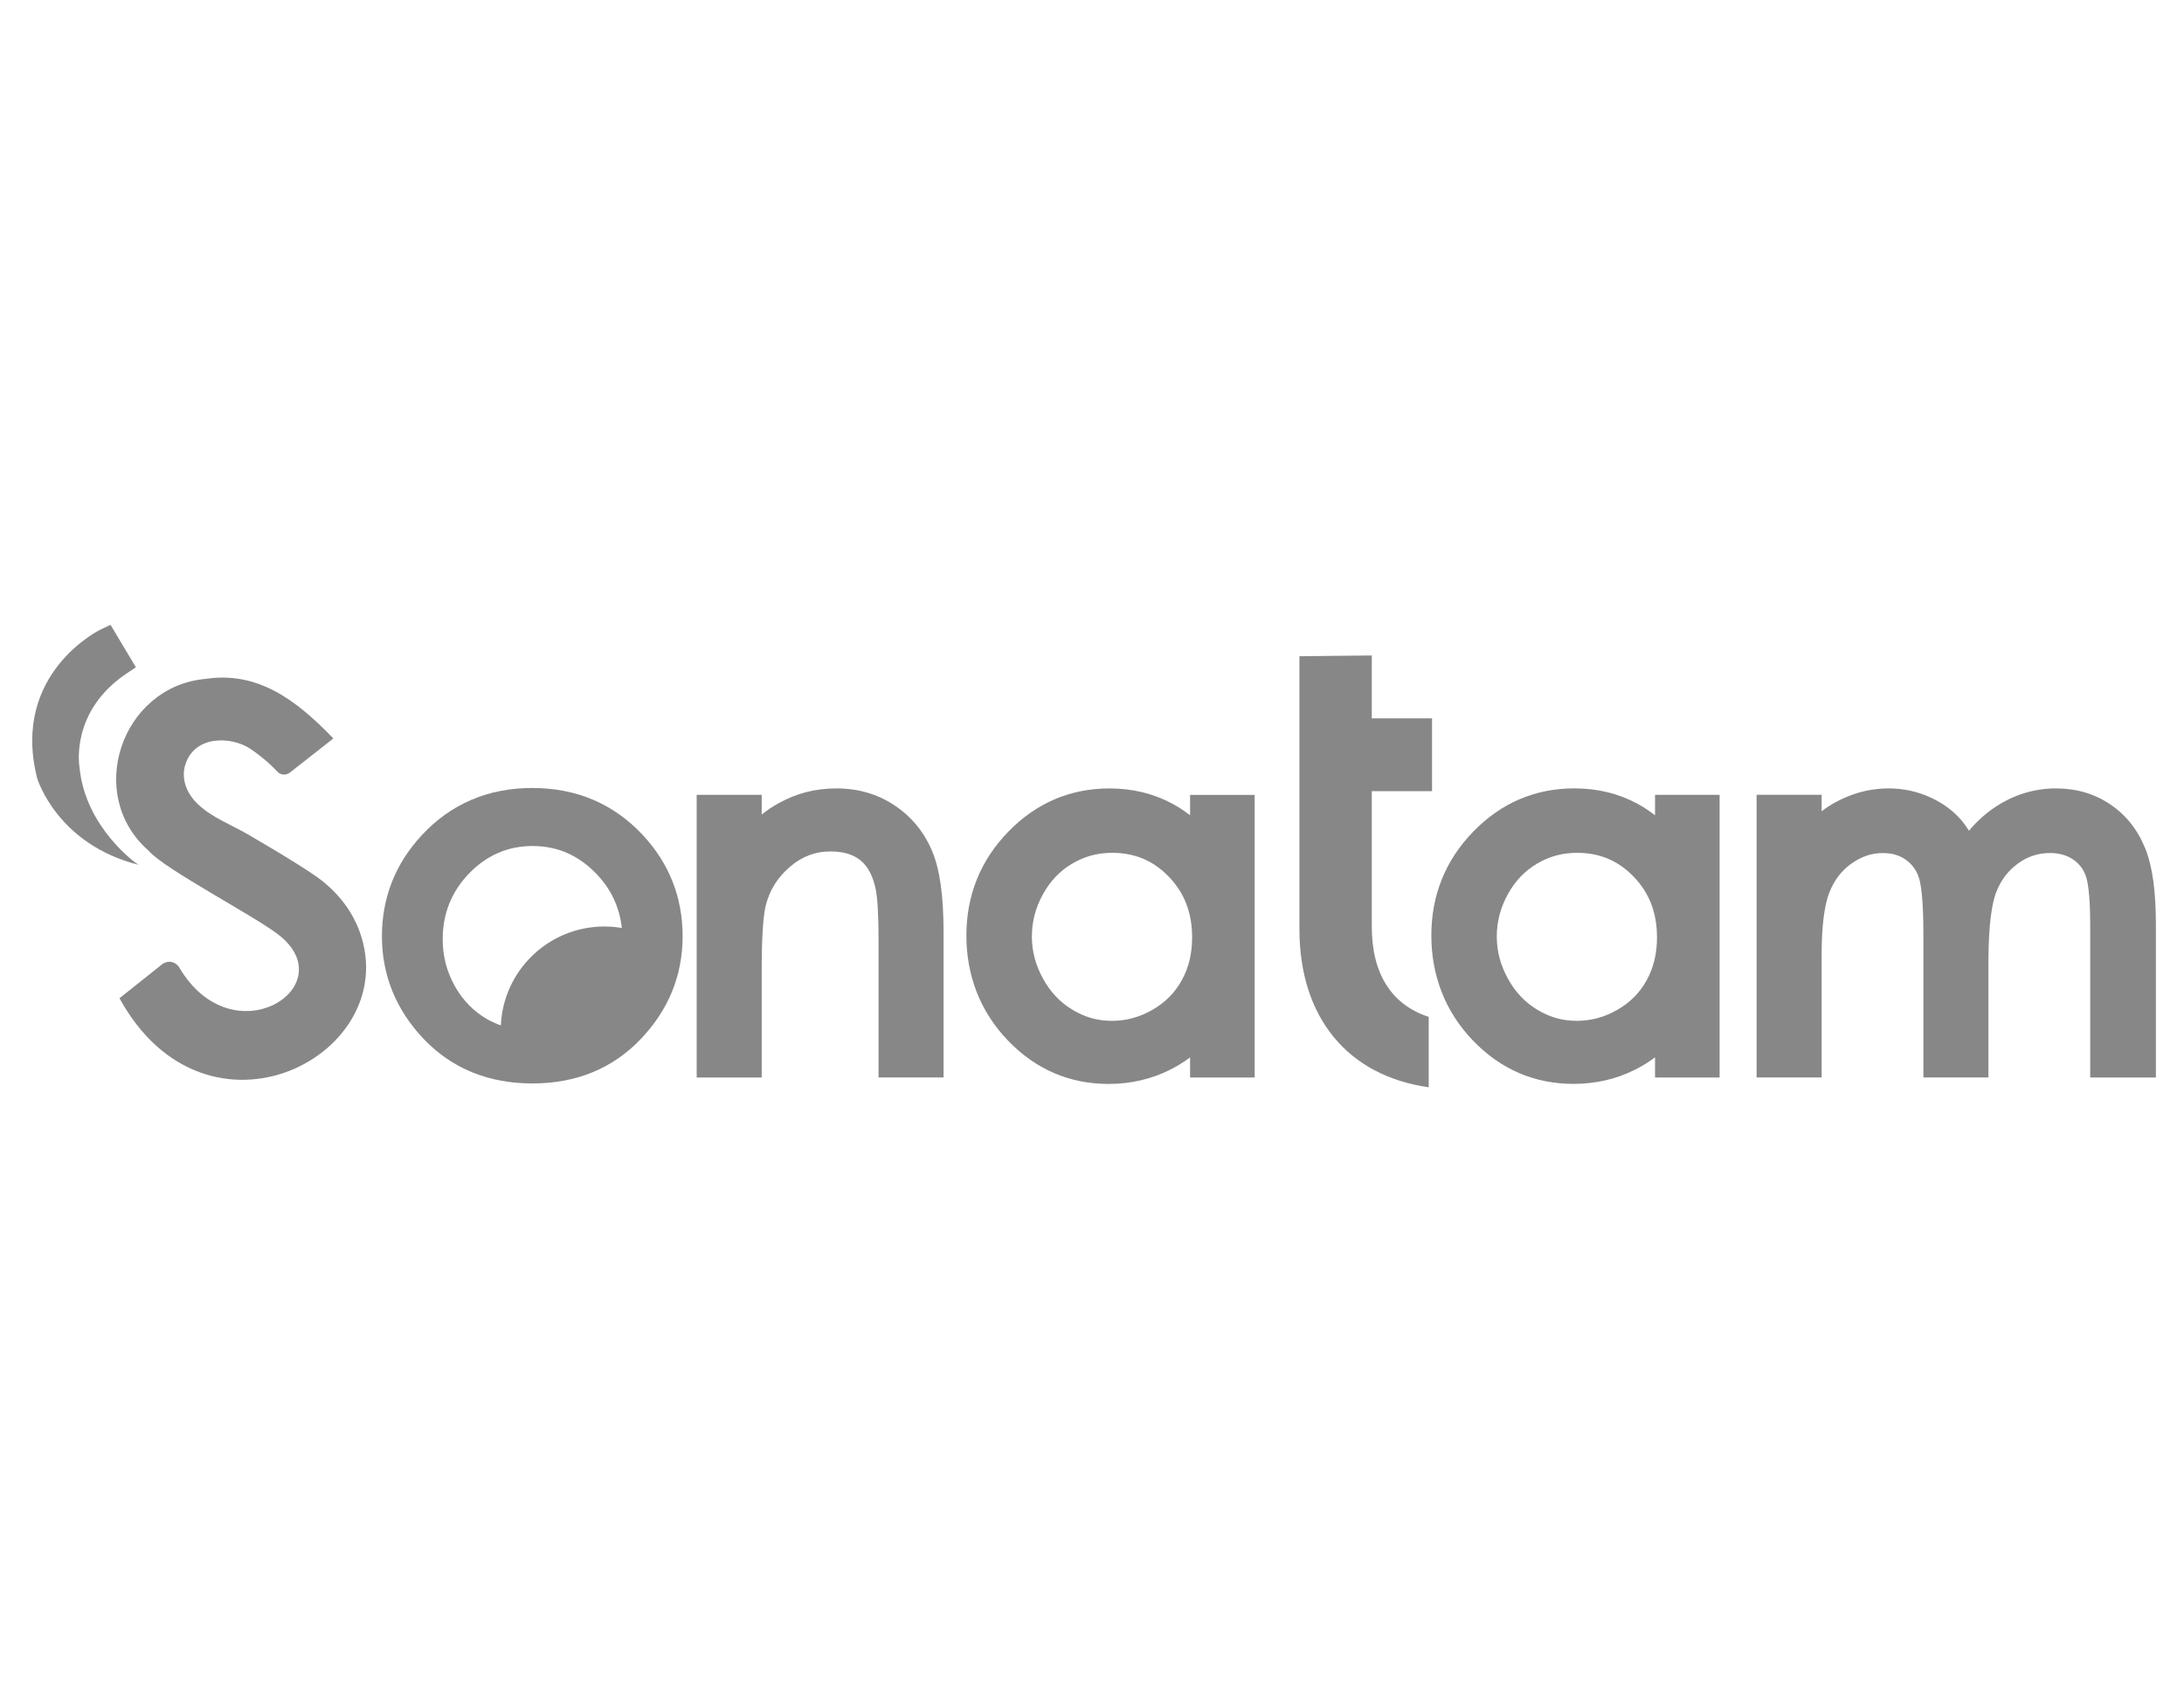 <svg xmlns="http://www.w3.org/2000/svg" id="Layer_1" data-name="Layer 1" viewBox="0 0 792 612"><defs><style>      .cls-1 {        fill: #878787;      }    </style></defs><path class="cls-1" d="m324.43,292.05c-6.13-4.1-13.21-6.18-21.03-6.18s-14.62,1.81-21.05,5.37c-2.1,1.17-4.15,2.53-6.13,4.09v-7.13h-23.58v102.49h23.58v-39.21c0-14.16.8-20.41,1.45-23.09,1.43-5.67,4.33-10.29,8.85-14.14,4.37-3.72,9.14-5.52,14.6-5.52,4.64,0,8.19,1.04,10.86,3.18,2.67,2.15,4.46,5.44,5.51,10.19.5,2.07,1.1,7.11,1.1,19.42v49.17h23.58v-52.57c0-13.23-1.35-22.88-4.14-29.51-2.9-6.9-7.48-12.47-13.6-16.56"></path><path class="cls-1" d="m428.53,355.47c-2.49,4.52-5.96,8.01-10.6,10.68-4.7,2.69-9.51,4-14.72,4s-9.78-1.31-14.25-3.99c-4.5-2.69-8.01-6.39-10.71-11.28-2.72-4.94-4.05-9.96-4.05-15.32s1.31-10.43,4.01-15.31c2.67-4.83,6.13-8.46,10.6-11.1,4.46-2.64,9.2-3.92,14.49-3.92,8.23,0,14.95,2.84,20.57,8.67,5.68,5.9,8.44,13.1,8.44,22,0,5.88-1.23,10.97-3.77,15.58m3.03-59.86c-2.1-1.64-4.29-3.06-6.57-4.28-6.76-3.62-14.38-5.46-22.65-5.46-14.26,0-26.61,5.29-36.73,15.72-10.06,10.37-15.17,23.03-15.17,37.61s5.05,27.64,15.02,38.03c10.04,10.48,22.34,15.79,36.56,15.79,7.99,0,15.48-1.73,22.26-5.13,2.51-1.26,4.95-2.76,7.28-4.49v7.3h23.42v-102.49h-23.42v7.42Z"></path><path class="cls-1" d="m597.12,355.47c-2.49,4.52-5.96,8.01-10.6,10.68-4.7,2.69-9.51,4-14.72,4s-9.78-1.31-14.26-3.99c-4.5-2.7-8-6.39-10.7-11.28-2.72-4.94-4.05-9.95-4.05-15.32s1.31-10.43,4.01-15.31c2.67-4.83,6.13-8.46,10.6-11.1,4.46-2.64,9.2-3.92,14.49-3.92,8.22,0,14.95,2.84,20.56,8.67,5.68,5.9,8.44,13.1,8.44,22,0,5.88-1.23,10.97-3.76,15.57m3.03-59.86c-2.1-1.64-4.29-3.06-6.57-4.29-6.76-3.62-14.38-5.46-22.64-5.46-14.26,0-26.62,5.29-36.73,15.72-10.06,10.37-15.16,23.03-15.16,37.61s5.05,27.64,15.02,38.03c10.03,10.48,22.33,15.79,36.56,15.79,7.99,0,15.48-1.73,22.26-5.13,2.52-1.26,4.95-2.76,7.28-4.49v7.3h23.42v-102.49h-23.42v7.42Z"></path><path class="cls-1" d="m777.93,307.61c-2.73-6.77-7-12.14-12.69-15.97-5.69-3.83-12.29-5.77-19.62-5.77-7.72,0-15.02,2.19-21.69,6.5-3.64,2.35-6.95,5.31-9.9,8.84-.87-1.4-1.79-2.66-2.76-3.8-3.03-3.53-6.93-6.37-11.61-8.44-4.63-2.06-9.58-3.1-14.71-3.1-7.48,0-14.67,2.09-21.46,6.26-.97.61-1.94,1.3-2.9,2.05v-5.99h-23.58v102.49h23.58v-44.35c0-10.47.97-18.17,2.87-22.9,1.77-4.41,4.4-7.81,8.05-10.38,3.57-2.52,7.26-3.74,11.28-3.74,3.3,0,6.01.79,8.29,2.4,2.27,1.61,3.82,3.7,4.74,6.39.62,1.83,1.67,6.9,1.67,20.26v52.32h23.58v-41.45c0-15.14,1.51-22.26,2.77-25.57,1.7-4.45,4.29-7.9,7.93-10.54,3.54-2.57,7.33-3.82,11.58-3.82,3.33,0,6.06.75,8.33,2.28,2.23,1.5,3.75,3.42,4.66,5.86.61,1.65,1.65,6.16,1.65,17.85v55.4h23.82v-55.4c0-12.19-1.26-21.24-3.86-27.68"></path><path class="cls-1" d="m114.05,317.37c-7.83-5.32-16.05-10.06-24.21-14.86-7.99-4.7-20.41-8.66-22.85-18.87-.52-2.16-.43-4.46.27-6.57,3.45-10.55,16.62-10.07,23.36-5.65,3.47,2.28,7.17,5.35,9.94,8.36,1.19,1.3,3.19,1.43,4.58.34,5.03-3.94,15.64-12.27,15.75-12.36-13.79-14.35-27.68-24.44-46.5-21.59-30.36,2.86-43.7,41.97-20.5,62.29,5.68,6.76,40,24.46,47.93,31.11,22.26,18.64-17.49,43.86-36.73,11.36-1.39-2.35-4.26-2.91-6.4-1.2l-15.36,12.22c31.8,57.9,103.21,20.45,87.1-24.12-3.04-8.4-8.97-15.43-16.37-20.45"></path><path class="cls-1" d="m28.86,278.44l-.04-.31c-.14-.83-3.16-20.35,17.07-33.91l3.39-2.27-9.2-15.39-3.54,1.67c-.33.15-32.54,15.88-23.13,53.68.25,1.15,7.75,24.35,36.83,31.66-.84-.38-19.24-13.53-21.38-35.13"></path><path class="cls-1" d="m219.2,335.94c-20.23,0-36.68,15.92-37.58,35.88-1.66-.61-3.29-1.32-4.86-2.21-4.97-2.84-8.92-6.87-11.84-12.09-2.92-5.22-4.38-10.86-4.38-16.9,0-9.36,3.2-17.35,9.61-23.96,6.41-6.6,14.07-9.9,22.99-9.9s16.51,3.3,22.95,9.9c5.46,5.61,8.58,12.22,9.4,19.82-2.05-.34-4.14-.54-6.29-.54m-26.14-50.23c-16.06,0-29.56,5.77-40.11,17.14-9.59,10.31-14.45,22.65-14.45,36.68s5.13,26.73,15.24,37.29c10.19,10.64,23.42,16.03,39.32,16.03s29.05-5.39,39.24-16.03c10.11-10.56,15.24-23.11,15.24-37.29s-4.86-26.46-14.46-36.77c-10.56-11.31-24.03-17.04-40.02-17.04"></path><path class="cls-1" d="m497.46,336.02v-49.15h21.85v-26.39h-21.85v-22.81c-8.74.05-17.49.2-26.24.28v98.91c0,32.2,17.63,53.24,46.88,57.38v-25.53c-13.46-4.39-20.64-15.64-20.64-32.7"></path></svg>